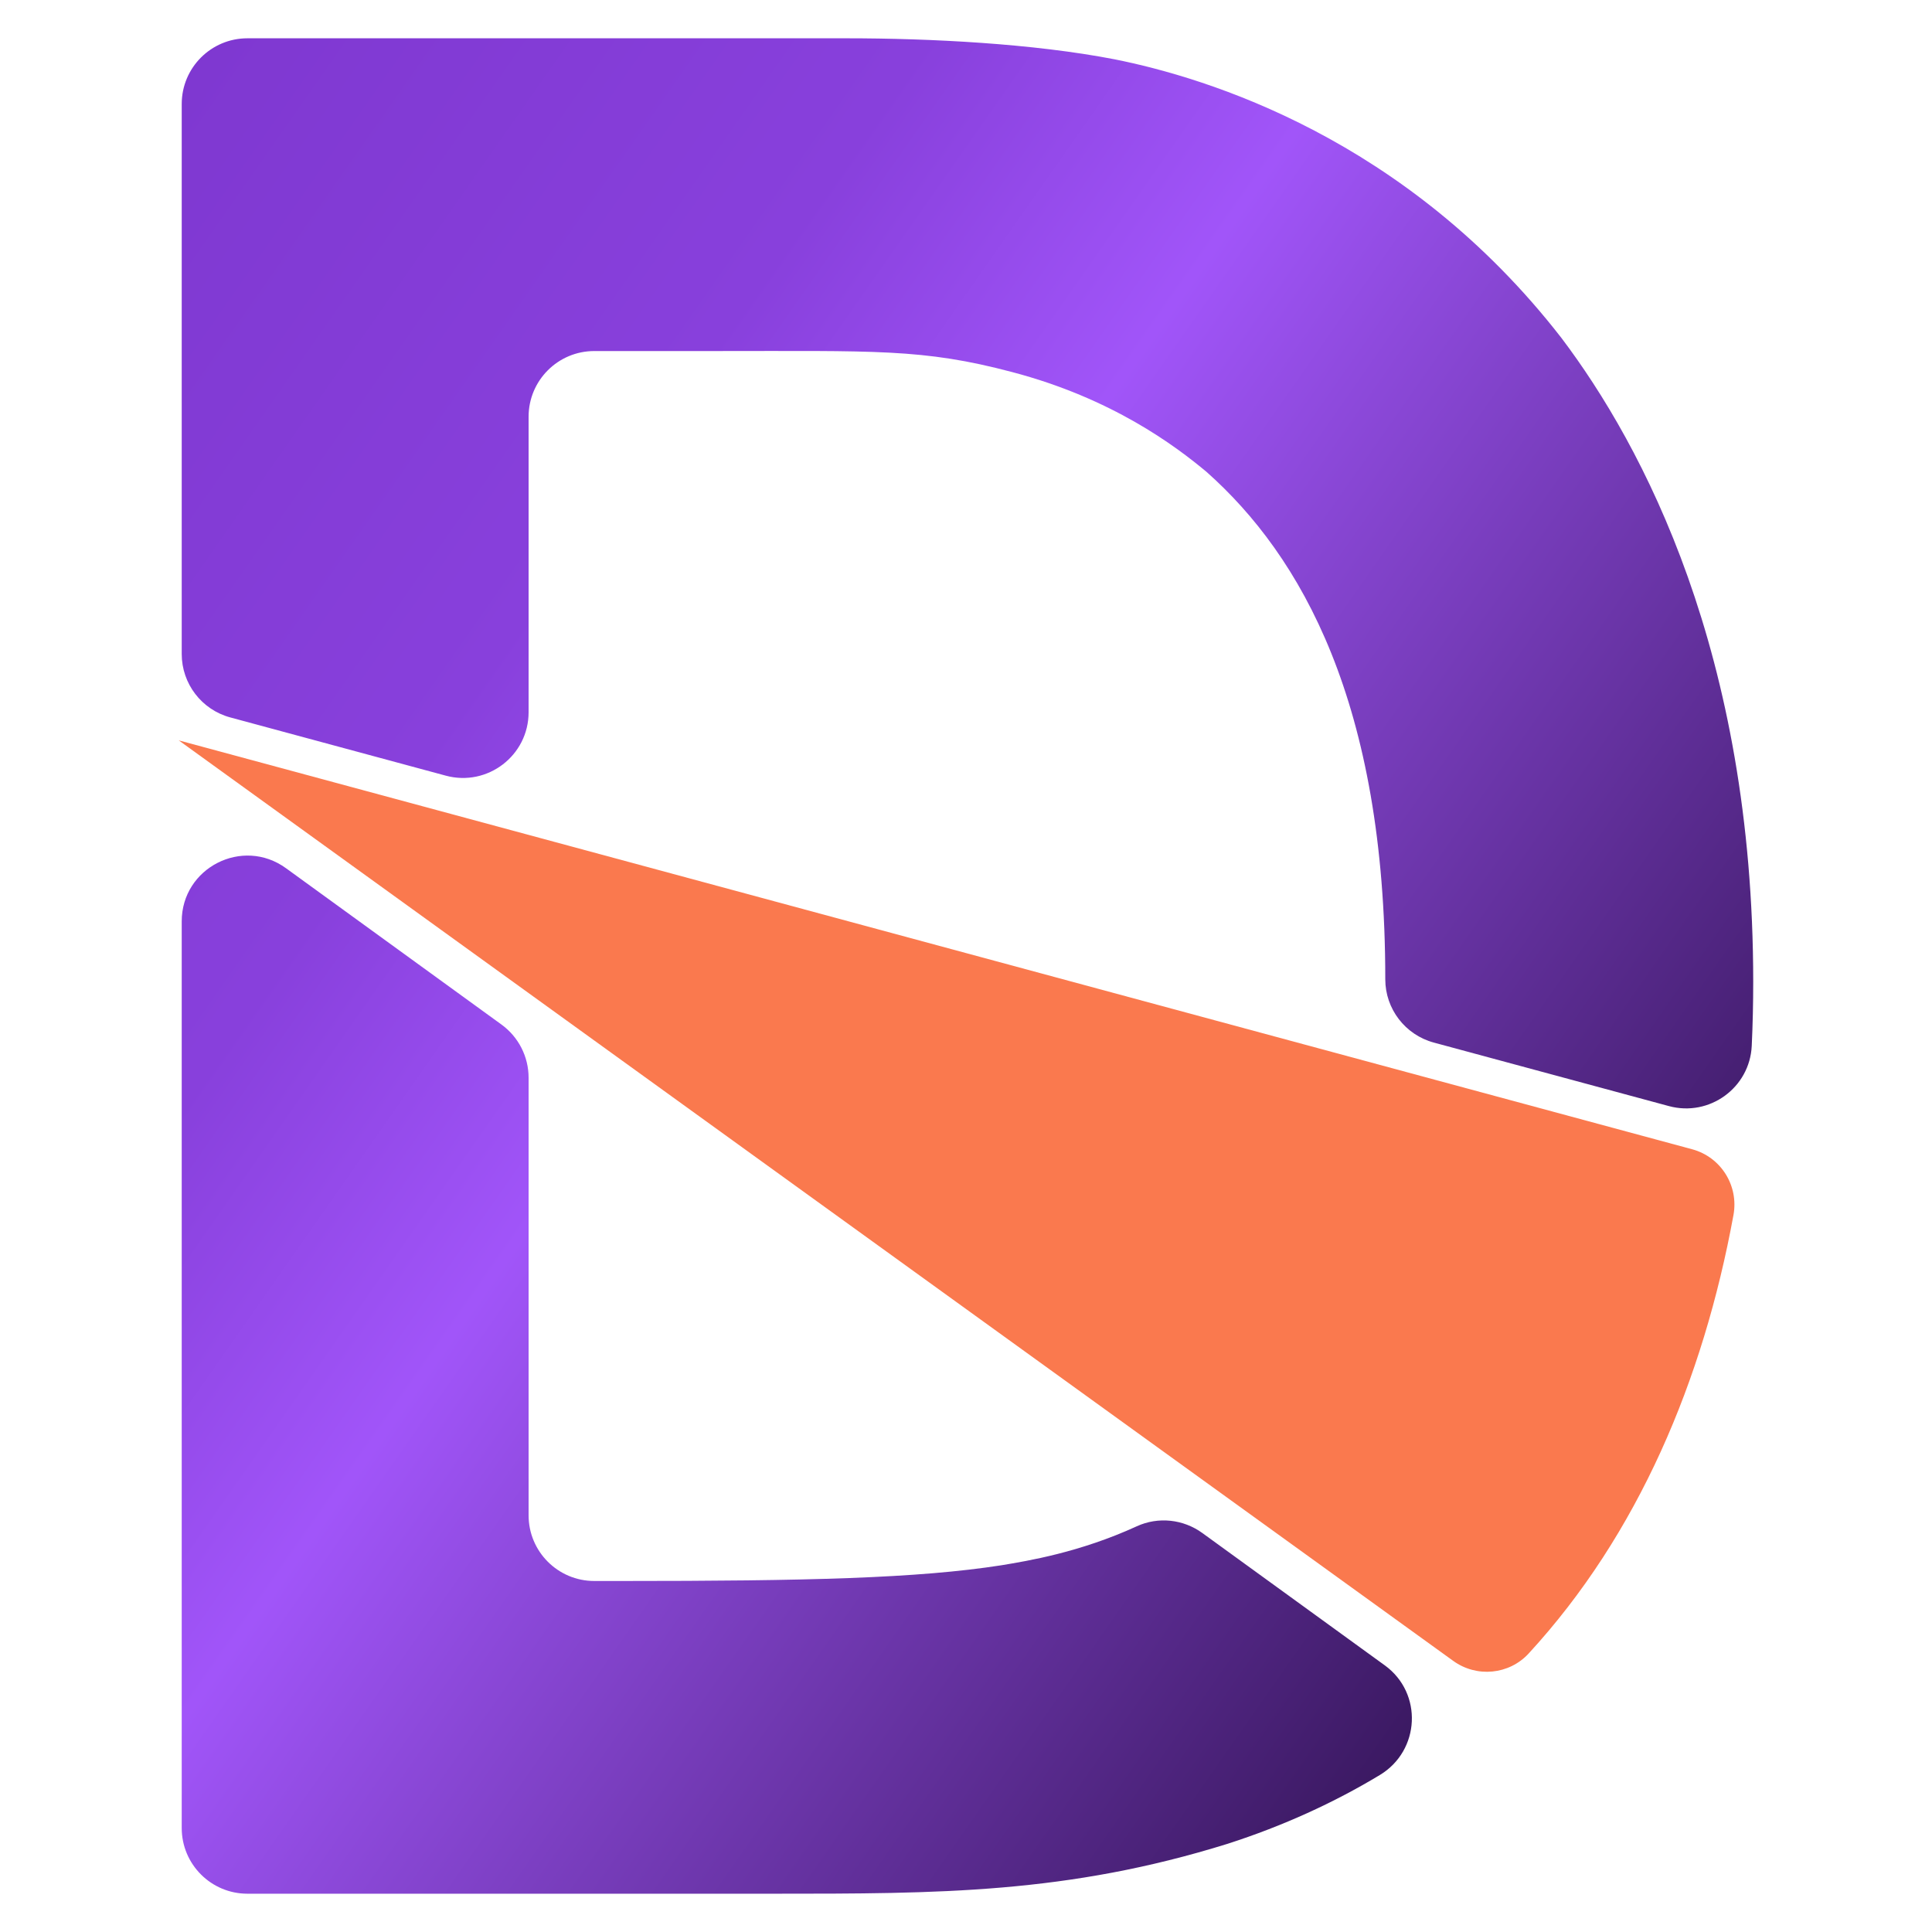 <?xml version="1.0" encoding="UTF-8"?>
<svg id="_图层_1" data-name="图层_1" xmlns="http://www.w3.org/2000/svg" version="1.1" xmlns:xlink="http://www.w3.org/1999/xlink" viewBox="0 0 500 500">
  <!-- Generator: Adobe Illustrator 29.0.0, SVG Export Plug-In . SVG Version: 2.1.0 Build 186)  -->
  <defs>
    <style>
      .st0 {
        fill: #fa794e;
      }

      .st1 {
        fill: url(#_未命名的渐变_19);
      }
    </style>
    <linearGradient id="_未命名的渐变_19" data-name="未命名的渐变 19" x1="-15.33" y1="110.61" x2="399.66" y2="401.19" gradientUnits="userSpaceOnUse">
      <stop offset="0" stop-color="#7f38d1"/>
      <stop offset=".3" stop-color="#8840dc"/>
      <stop offset=".48" stop-color="#a155f9"/>
      <stop offset="1" stop-color="#3b1962"/>
    </linearGradient>
  </defs>
  <path class="st0" d="M46.26,191.61l329.84,238.23c6.06,4.38,14.46,3.58,19.52-1.92,28.34-30.81,45.17-70.73,53-113.47,1.39-7.6-3.23-15-10.69-17.02-68.96-18.63-391.67-105.82-391.67-105.82Z"/>
  <path class="st1" d="M358.39,431c9.89,7.17,9.17,22.06-1.29,28.37-11.86,7.15-24.96,13.15-39.39,17.8-41.49,12.92-74.81,12.92-117.66,12.92H64.03c-9.39,0-17-7.61-17-17v-234.64c0-13.89,15.75-21.91,26.98-13.76l55.77,40.46c4.41,3.2,7.02,8.31,7.02,13.76v113.25c0,9.39,7.61,17,17,17h6.8c48.29,0,76.85-.68,98.62-4.08,6.77-1.13,20.19-3.3,34.98-10.08,5.54-2.54,12.03-1.84,16.96,1.74l47.23,34.26ZM136.8,184.33v-76.48c0-9.39,7.61-17,17-17h30.61c42.17,0,54.41-.68,77.53,5.44,25.85,6.8,42.17,19.04,50.33,25.85,24.48,21.76,46.24,59.85,46.24,131.26,0,.01,0,.03,0,.04,0,7.67,5.16,14.38,12.57,16.38l60.85,16.44c10.48,2.83,20.92-4.76,21.42-15.61.26-5.52.38-11.05.38-16.58,0-85.02-28.57-138.75-49.65-166.63-40.13-51.69-91.81-67.33-115.62-72.09-21.08-4.08-47.61-5.44-69.37-5.44H64.03c-9.39,0-17,7.61-17,17v142.35c0,7.68,5.15,14.41,12.57,16.41l55.77,15.07c10.81,2.92,21.43-5.22,21.43-16.41Z"/>
</svg>